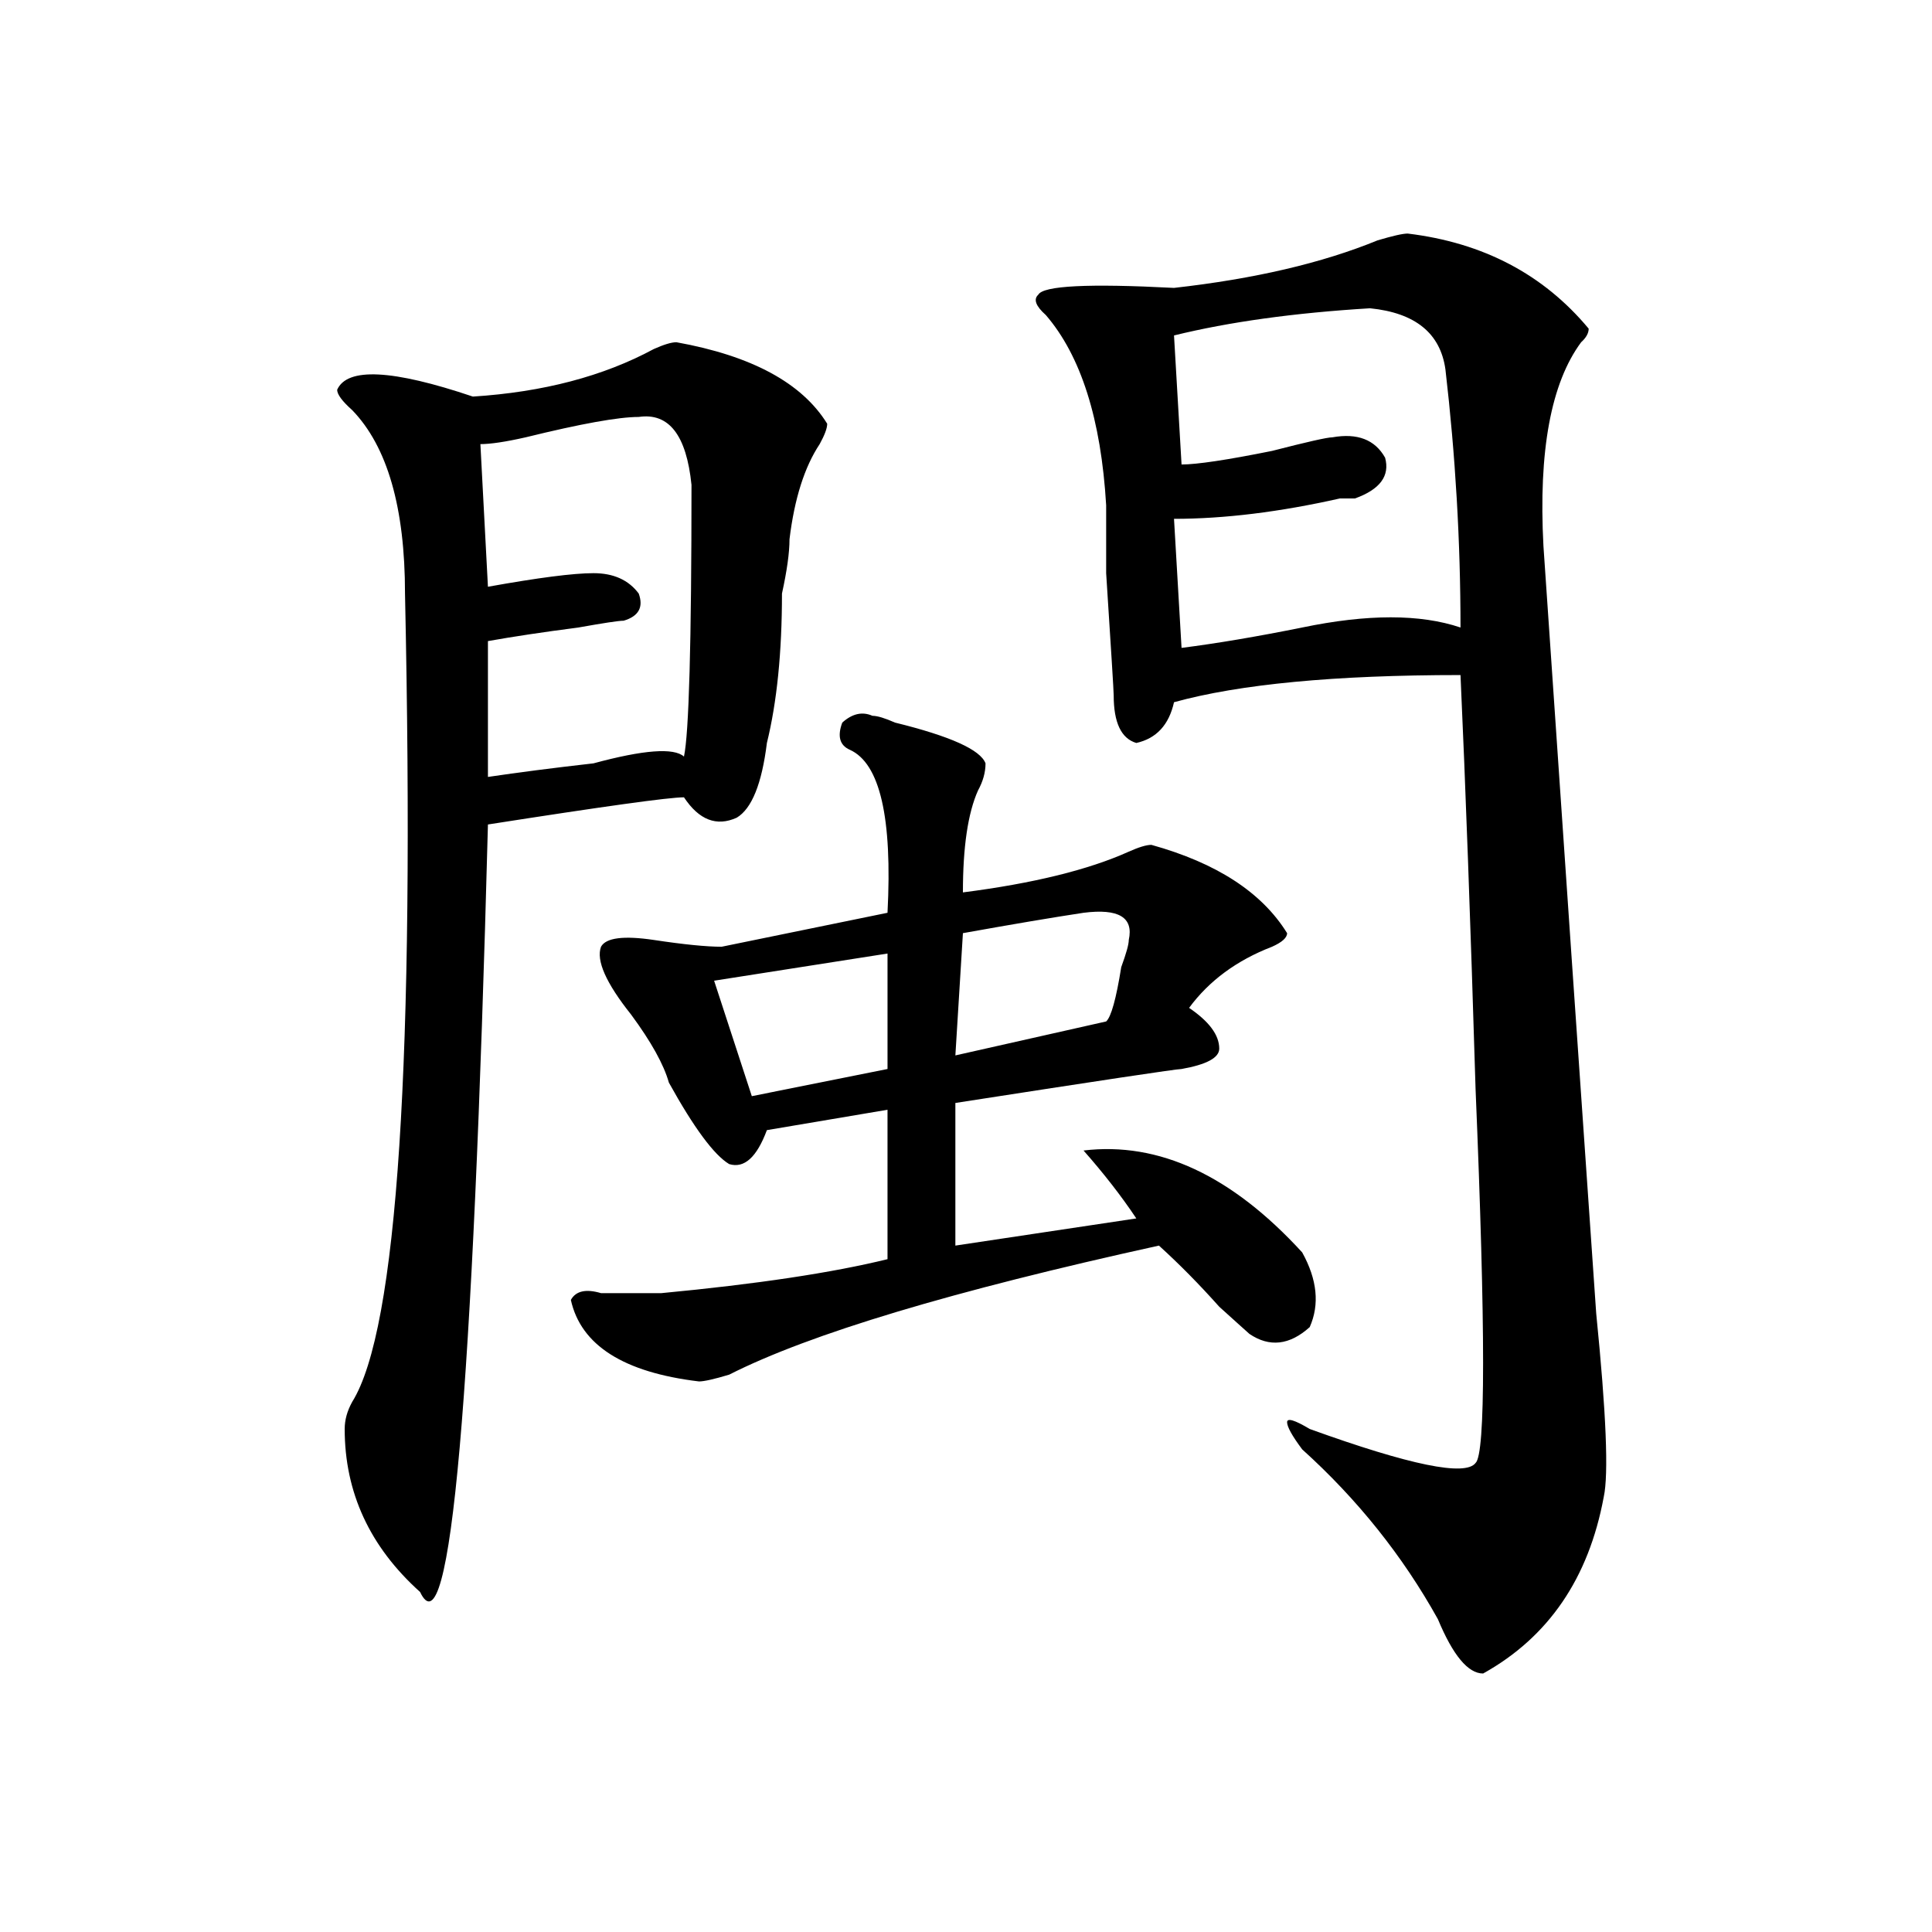 <?xml version="1.0" encoding="utf-8"?>
<!-- Generator: Adobe Illustrator 16.0.0, SVG Export Plug-In . SVG Version: 6.00 Build 0)  -->
<!DOCTYPE svg PUBLIC "-//W3C//DTD SVG 1.1//EN" "http://www.w3.org/Graphics/SVG/1.1/DTD/svg11.dtd">
<svg version="1.1" id="图层_1" xmlns="http://www.w3.org/2000/svg" xmlns:xlink="http://www.w3.org/1999/xlink" x="0px" y="0px"
	 width="1000px" height="1000px" viewBox="0 0 1000 1000" enable-background="new 0 0 1000 1000" xml:space="preserve">
<path d="M350.113,177.141c39.023,7.031,64.998,21.094,78.047,42.188c0,2.362-1.342,5.878-3.902,10.547
	c-7.805,11.755-13.049,28.125-15.609,49.219c0,7.031-1.342,16.425-3.902,28.125c0,30.487-2.622,56.25-7.805,77.344
	c-2.622,21.094-7.805,34.003-15.609,38.672c-10.427,4.724-19.512,1.208-27.316-10.547c-7.805,0-41.646,4.724-101.461,14.063
	c-7.805,297.675-19.512,430.06-35.121,397.266c-26.036-23.401-39.023-51.526-39.023-84.375c0-4.669,1.28-9.339,3.902-14.063
	c23.414-37.464,32.499-176.935,27.316-418.359c0-44.495-9.146-76.136-27.316-94.922c-5.243-4.669-7.805-8.185-7.805-10.547
	c5.183-11.7,28.597-10.547,70.242,3.516c36.401-2.308,67.62-10.547,93.656-24.609C343.589,178.349,347.491,177.141,350.113,177.141z
	 M330.602,215.813c-10.427,0-29.938,3.516-58.535,10.547c-10.427,2.362-18.231,3.516-23.414,3.516l3.902,73.828
	c25.976-4.669,44.206-7.031,54.633-7.031c10.366,0,18.171,3.516,23.414,10.547c2.561,7.031,0,11.755-7.805,14.063
	c-2.622,0-10.427,1.208-23.414,3.516c-18.231,2.362-33.841,4.724-46.828,7.031v70.313c15.609-2.308,33.78-4.669,54.633-7.031
	c25.975-7.031,41.584-8.185,46.828-3.516c2.561-11.7,3.902-58.558,3.902-140.625C355.296,225.206,346.211,213.505,330.602,215.813z
	 M451.574,370.5c2.561,0,6.463,1.208,11.707,3.516c28.597,7.031,44.206,14.063,46.828,21.094c0,4.724-1.342,9.394-3.902,14.063
	c-5.244,11.755-7.805,29.333-7.805,52.734c36.401-4.669,64.998-11.7,85.852-21.094c5.183-2.308,9.085-3.516,11.707-3.516
	c33.779,9.394,57.193,24.609,70.242,45.703c0,2.362-2.622,4.724-7.805,7.031c-18.231,7.031-32.561,17.578-42.926,31.641
	c10.365,7.031,15.609,14.063,15.609,21.094c0,4.724-6.524,8.239-19.512,10.547c-2.622,0-41.646,5.878-117.07,17.578v73.828
	l93.656-14.063c-7.805-11.7-16.951-23.401-27.316-35.156c39.023-4.669,76.705,12.909,113.168,52.734
	c7.805,14.063,9.085,26.972,3.902,38.672c-10.427,9.394-20.854,10.547-31.219,3.516c-2.622-2.308-7.805-7.031-15.609-14.063
	c-10.427-11.7-20.854-22.247-31.219-31.641c-106.705,23.456-180.85,45.703-222.434,66.797c-7.805,2.362-13.049,3.516-15.609,3.516
	c-39.023-4.669-61.157-18.731-66.34-42.188c2.562-4.669,7.805-5.823,15.609-3.516c10.366,0,20.792,0,31.219,0
	c49.389-4.669,88.412-10.547,117.07-17.578v-77.344l-62.438,10.547c-5.244,14.063-11.707,19.94-19.512,17.578
	c-7.805-4.669-18.231-18.731-31.219-42.188c-2.622-9.339-9.146-21.094-19.512-35.156c-13.048-16.37-18.231-28.125-15.609-35.156
	c2.562-4.669,11.707-5.823,27.316-3.516c15.609,2.362,27.316,3.516,35.121,3.516l85.852-17.578
	c2.561-49.219-3.902-77.344-19.512-84.375c-5.244-2.308-6.524-7.031-3.902-14.063C441.147,369.347,446.33,368.192,451.574,370.5z
	 M459.379,493.547l-89.754,14.063l19.512,59.766l70.242-14.063V493.547z M560.84,472.453c-15.609,2.362-36.463,5.878-62.438,10.547
	l-3.902,63.281l78.047-17.578c2.561-2.308,5.183-11.7,7.805-28.125c2.561-7.031,3.902-11.7,3.902-14.063
	C586.814,474.815,579.01,470.146,560.84,472.453z M728.641,120.891c39.023,4.724,70.242,21.094,93.656,49.219
	c0,2.362-1.342,4.724-3.902,7.031c-15.609,21.094-22.134,56.25-19.512,105.469c10.365,152.38,19.512,284.766,27.316,397.266
	c5.183,51.581,6.463,83.222,3.902,94.922c-7.805,42.188-28.658,72.619-62.438,91.406c-7.805,0-15.609-9.394-23.414-28.125
	c-18.231-32.794-41.646-62.073-70.242-87.891c-5.244-7.031-7.805-11.7-7.805-14.063c0-2.308,3.902-1.153,11.707,3.516
	c52.011,18.786,80.607,24.609,85.852,17.578c5.183-4.669,5.183-69.104,0-193.359c-2.622-86.683-5.244-158.203-7.805-214.453
	c-65.06,0-114.51,4.724-148.289,14.063c-2.622,11.755-9.146,18.786-19.512,21.094c-7.805-2.308-11.707-10.547-11.707-24.609
	c0-2.308-1.342-23.401-3.902-63.281v-35.156c-2.622-44.495-13.049-77.344-31.219-98.438c-5.244-4.669-6.524-8.185-3.902-10.547
	c2.561-4.669,25.975-5.823,70.242-3.516c41.584-4.669,76.705-12.854,105.363-24.609
	C720.836,122.099,726.019,120.891,728.641,120.891z M748.152,191.203c-2.622-18.731-15.609-29.278-39.023-31.641
	c-39.023,2.362-72.864,7.031-101.461,14.063l3.902,66.797c7.805,0,23.414-2.308,46.828-7.031c18.17-4.669,28.597-7.031,31.219-7.031
	c12.987-2.308,22.072,1.208,27.316,10.547c2.561,9.394-2.622,16.425-15.609,21.094c-2.622,0-5.244,0-7.805,0
	c-31.219,7.031-59.877,10.547-85.852,10.547l3.902,66.797c18.17-2.308,39.023-5.823,62.438-10.547
	c33.779-7.031,61.096-7.031,81.949,0C755.957,280.302,753.335,235.753,748.152,191.203z"/>
</svg>
